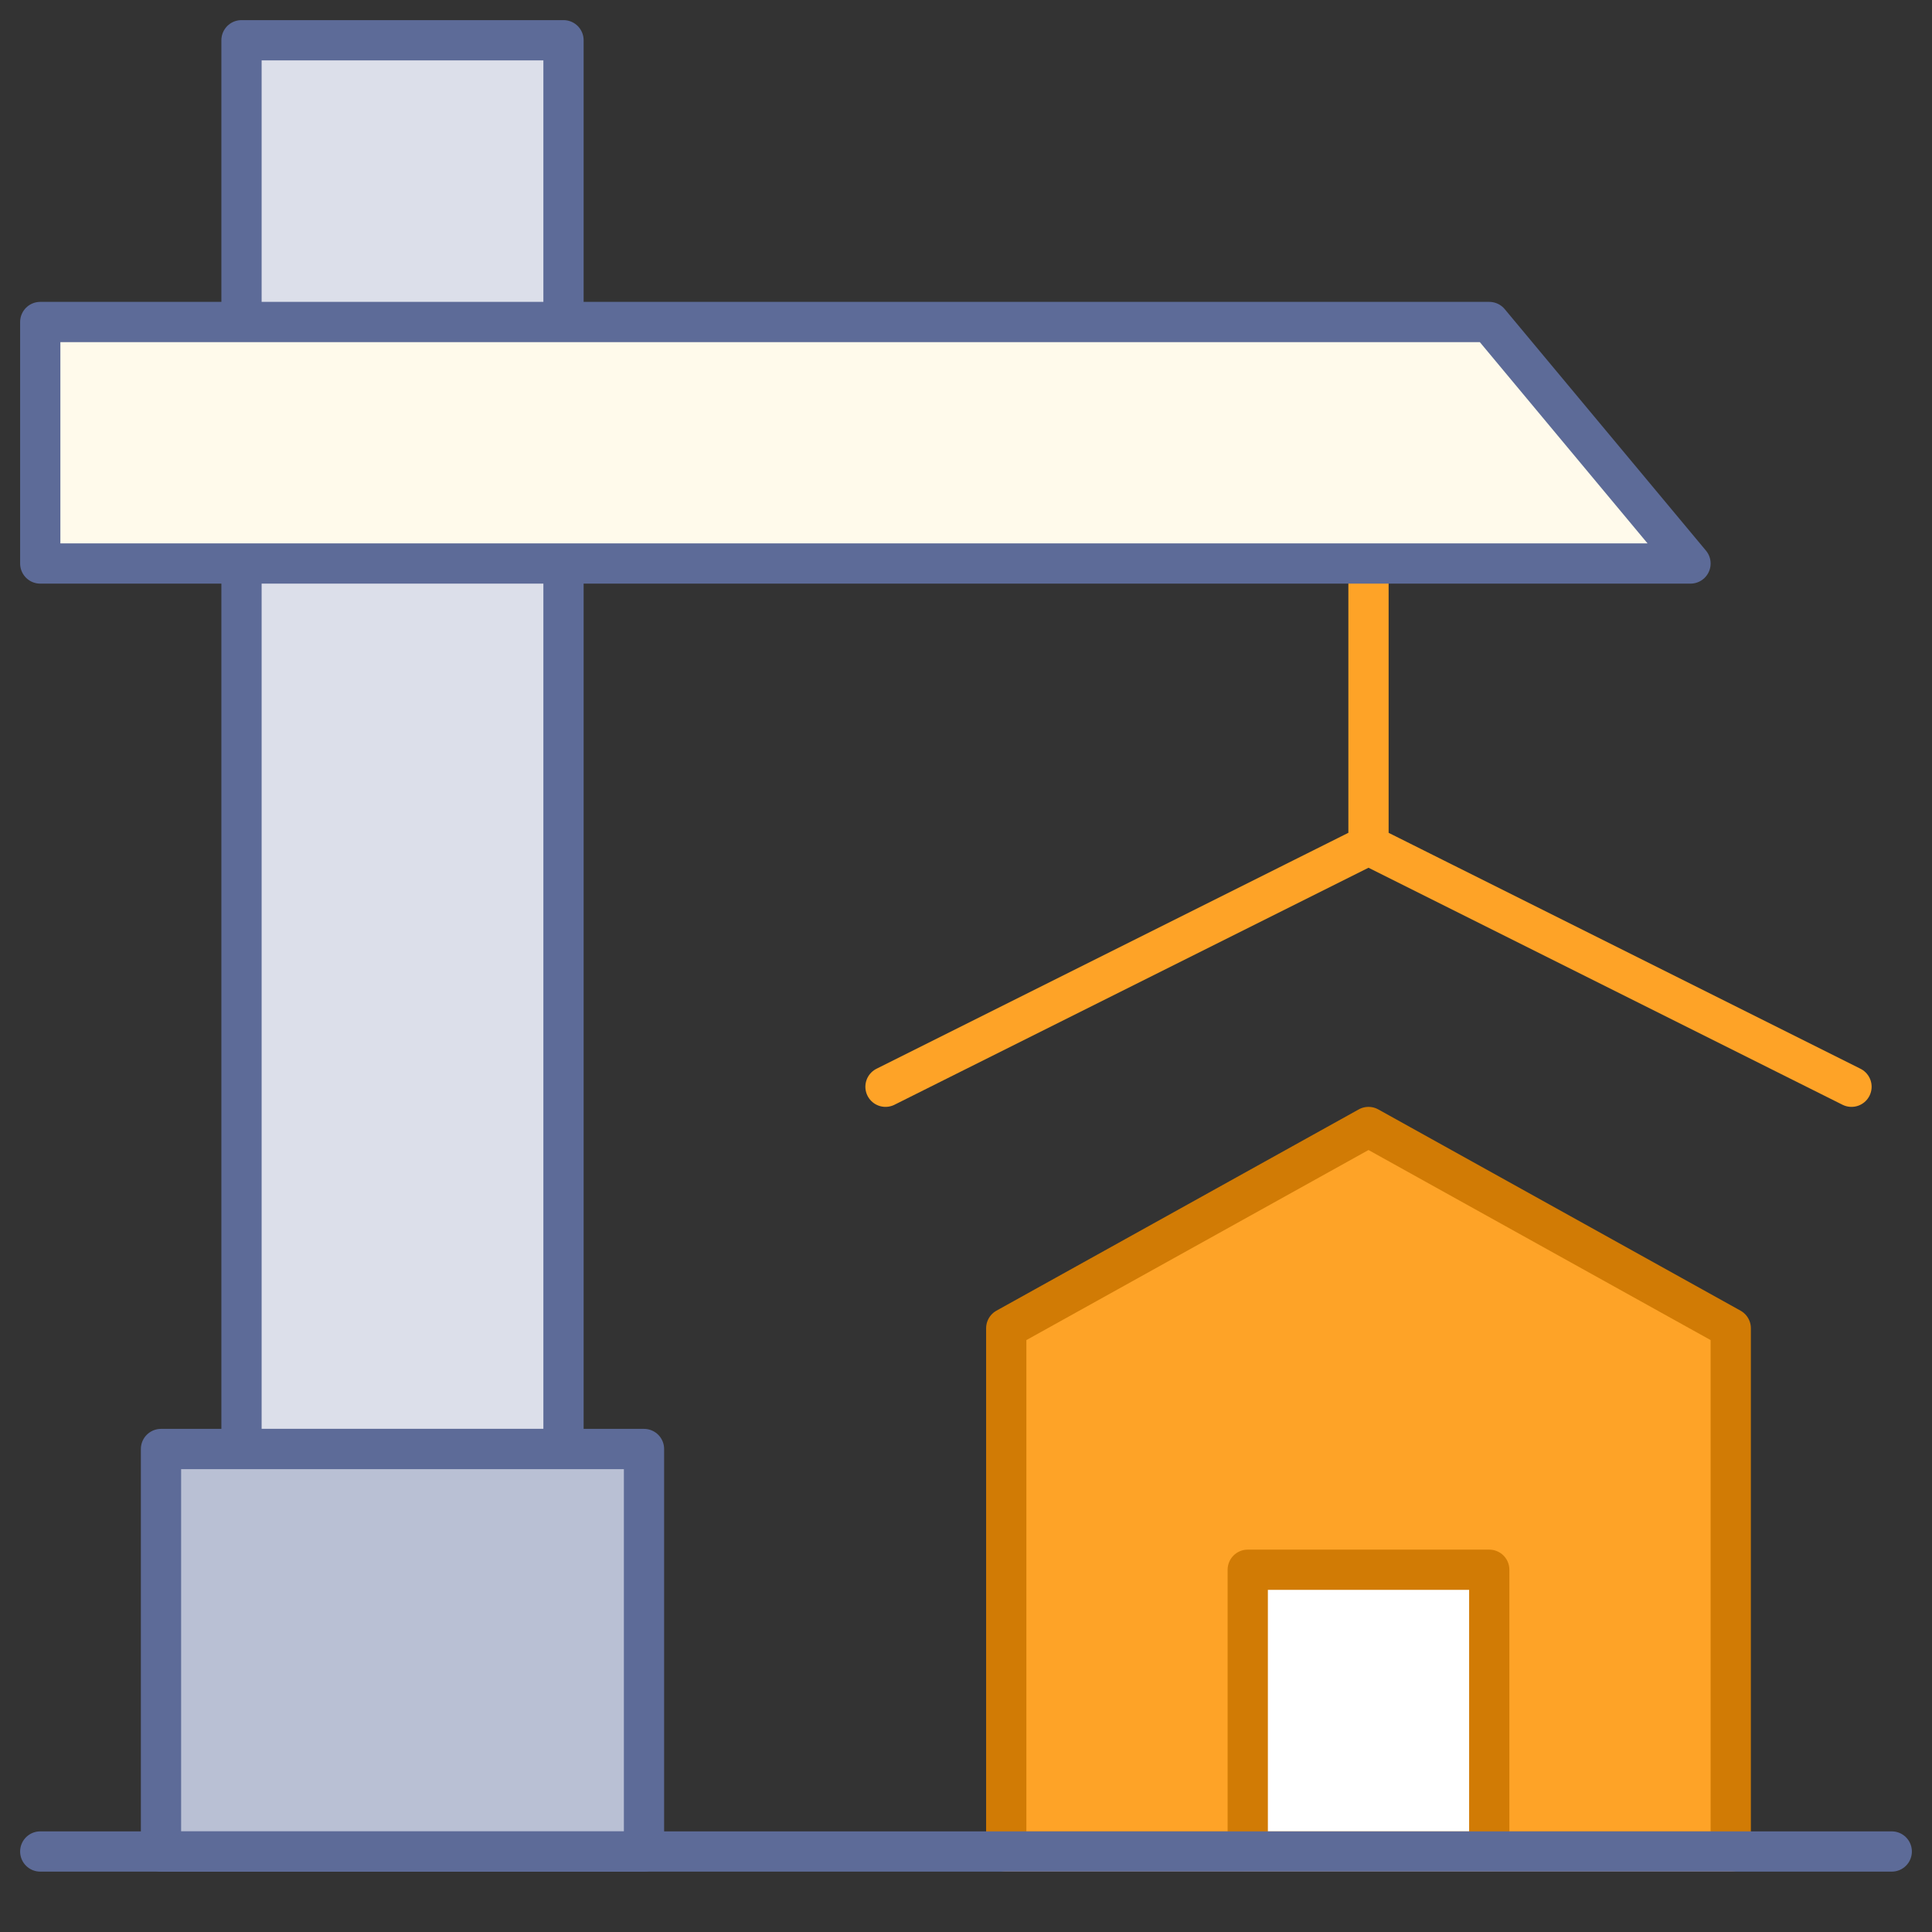 <svg width="96" height="96" viewBox="0 0 96 96" fill="none" xmlns="http://www.w3.org/2000/svg">
<rect x="0" y="0" width="96" height="96" fill="#333333" stroke="none"/>
<path d="M50 66V92H86V66L68 56L50 66Z" fill="#FEA327" stroke="#D17B05" stroke-width="2" stroke-linecap="round" stroke-linejoin="round"/>
<path d="M44 54L68 42M68 42L92 54M68 42V28" stroke="#FEA327" stroke-width="2" stroke-linecap="round"/>
<rect x="12" y="2" width="16" height="70" fill="#DCDFEA" stroke="#5D6B98" stroke-width="2" stroke-linecap="round" stroke-linejoin="round"/>
<path d="M2 16H74L84 28H2V16Z" fill="#FFFAEB" stroke="#5D6B98" stroke-width="2" stroke-linecap="round" stroke-linejoin="round"/>
<rect x="8" y="72" width="24" height="20" fill="#B9C0D4" stroke="#5D6B98" stroke-width="2" stroke-linecap="round" stroke-linejoin="round"/>
<rect x="62" y="78" width="12" height="14" fill="white" stroke="#D17B05" stroke-width="2" stroke-linecap="round" stroke-linejoin="round"/>
<path d="M2 92H94" stroke="#5D6B98" stroke-width="2" stroke-linecap="round"/>
</svg>
